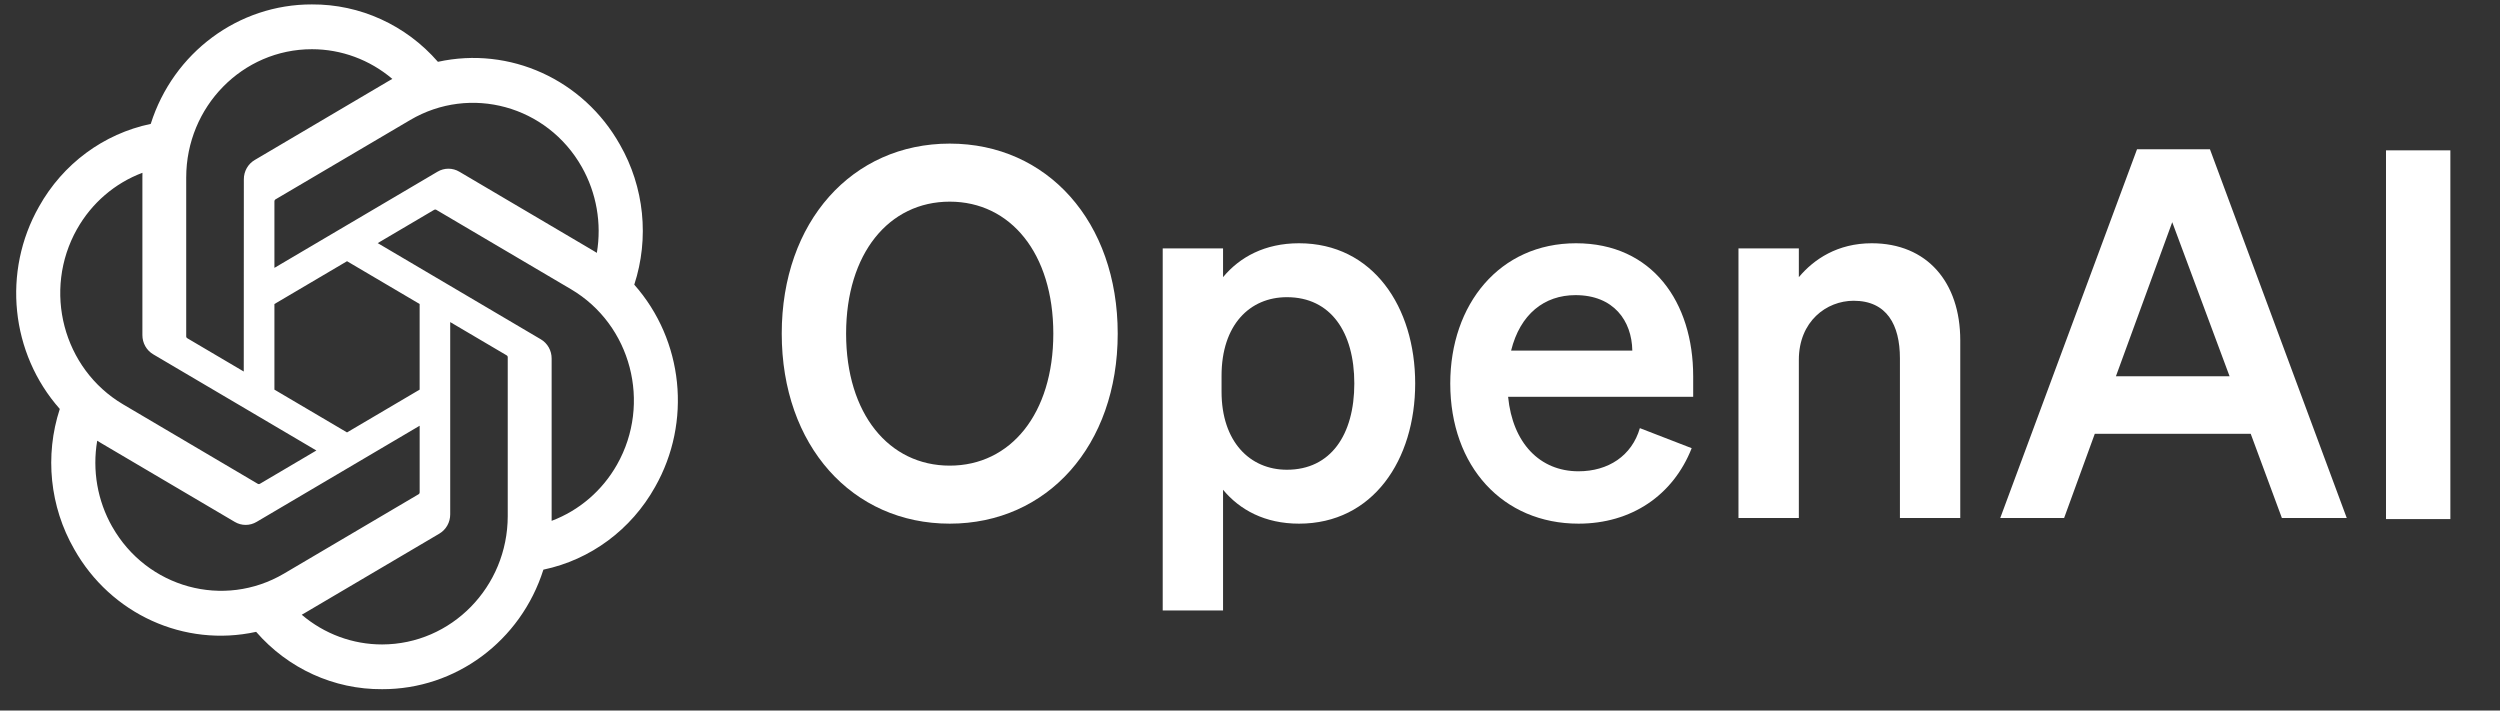 <svg width="95" height="27" viewBox="0 0 95 27" fill="none" xmlns="http://www.w3.org/2000/svg">
<rect x="0" y="0" width="95" height="27" fill="#333333" stroke="none"/>
<g clip-path="url(#clip0_176_2)">
<path d="M29.706 12.678C29.706 16.933 32.382 19.899 36.09 19.899C39.797 19.899 42.473 16.933 42.473 12.678C42.473 8.424 39.797 5.457 36.09 5.457C32.382 5.457 29.706 8.424 29.706 12.678ZM40.026 12.678C40.026 15.723 38.402 17.694 36.09 17.694C33.777 17.694 32.152 15.723 32.152 12.678C32.152 9.634 33.777 7.663 36.09 7.663C38.402 7.663 40.026 9.634 40.026 12.678Z" fill="white"/>
<path d="M49.362 19.899C52.171 19.899 53.777 17.479 53.777 14.572C53.777 11.664 52.171 9.244 49.362 9.244C48.062 9.244 47.107 9.771 46.476 10.532V9.439H44.183V23.198H46.476V18.611C47.107 19.372 48.062 19.899 49.362 19.899ZM46.419 14.279C46.419 12.347 47.489 11.293 48.903 11.293C50.566 11.293 51.464 12.62 51.464 14.572C51.464 16.523 50.566 17.85 48.903 17.85C47.489 17.85 46.419 16.777 46.419 14.884V14.279Z" fill="white"/>
<path d="M59.983 19.899C61.99 19.899 63.577 18.826 64.284 17.031L62.315 16.269C62.009 17.323 61.111 17.909 59.983 17.909C58.512 17.909 57.48 16.835 57.308 15.079H64.341V14.298C64.341 11.488 62.793 9.244 59.888 9.244C56.983 9.244 55.11 11.566 55.11 14.572C55.11 17.733 57.117 19.899 59.983 19.899ZM59.869 11.215C61.321 11.215 62.009 12.191 62.028 13.322H57.422C57.766 11.937 58.684 11.215 59.869 11.215Z" fill="white"/>
<path d="M66.062 19.685H68.356V13.674C68.356 12.21 69.407 11.429 70.439 11.429C71.7 11.429 72.197 12.347 72.197 13.615V19.685H74.49V12.932C74.49 10.727 73.229 9.244 71.127 9.244C69.827 9.244 68.929 9.849 68.356 10.532V9.439H66.062V19.685Z" fill="white"/>
<path d="M81.207 5.672L76.009 19.685H78.436L79.602 16.484H85.527L86.712 19.685H89.177L83.978 5.672H81.207ZM82.545 8.443L84.724 14.298H80.405L82.545 8.443Z" fill="white"/>
<path d="M93.114 5.713H90.668V19.725H93.114V5.713Z" fill="white"/>
<path d="M24.102 10.819C24.68 9.047 24.481 7.106 23.556 5.494C22.166 3.022 19.37 1.75 16.641 2.349C15.426 0.952 13.681 0.157 11.852 0.168C9.062 0.162 6.586 1.997 5.728 4.708C3.935 5.083 2.388 6.228 1.482 7.852C0.082 10.318 0.401 13.426 2.272 15.54C1.694 17.312 1.893 19.253 2.818 20.865C4.208 23.337 7.003 24.609 9.733 24.01C10.947 25.407 12.692 26.202 14.522 26.189C17.314 26.197 19.79 24.361 20.649 21.647C22.441 21.272 23.988 20.126 24.894 18.502C26.293 16.037 25.973 12.931 24.102 10.817L24.102 10.819ZM14.523 24.489C13.406 24.491 12.324 24.091 11.466 23.36C11.505 23.339 11.573 23.301 11.617 23.273L16.691 20.281C16.95 20.13 17.11 19.848 17.108 19.543V12.239L19.253 13.503C19.276 13.514 19.291 13.537 19.294 13.563V19.612C19.291 22.302 17.157 24.483 14.523 24.489ZM4.263 20.014C3.703 19.027 3.502 17.87 3.694 16.747C3.731 16.77 3.797 16.811 3.844 16.839L8.919 19.831C9.176 19.985 9.494 19.985 9.752 19.831L15.947 16.178V18.707C15.949 18.733 15.937 18.759 15.917 18.775L10.788 21.799C8.503 23.142 5.585 22.344 4.264 20.014H4.263ZM2.928 8.704C3.485 7.715 4.365 6.959 5.413 6.566C5.413 6.61 5.411 6.689 5.411 6.745V12.73C5.409 13.035 5.568 13.317 5.827 13.467L12.022 17.119L9.877 18.384C9.856 18.398 9.829 18.401 9.805 18.39L4.675 15.364C2.395 14.015 1.613 11.037 2.927 8.704L2.928 8.704ZM20.547 12.891L14.353 9.238L16.497 7.974C16.519 7.96 16.546 7.957 16.57 7.968L21.7 10.992C23.984 12.339 24.767 15.323 23.447 17.655C22.889 18.642 22.01 19.398 20.962 19.792V13.627C20.965 13.323 20.806 13.042 20.548 12.891H20.547ZM22.682 9.61C22.644 9.587 22.578 9.546 22.531 9.518L17.457 6.526C17.2 6.372 16.881 6.372 16.623 6.526L10.428 10.179V7.65C10.427 7.624 10.439 7.598 10.459 7.582L15.588 4.56C17.873 3.215 20.794 4.016 22.111 6.349C22.667 7.335 22.869 8.489 22.68 9.61H22.682ZM9.263 14.118L7.117 12.853C7.094 12.842 7.079 12.819 7.076 12.793V6.744C7.077 4.051 9.217 1.868 11.855 1.87C12.97 1.87 14.05 2.27 14.908 2.998C14.869 3.019 14.802 3.058 14.757 3.085L9.683 6.078C9.424 6.228 9.264 6.51 9.266 6.815L9.263 14.116V14.118ZM10.428 11.553L13.187 9.926L15.946 11.552V14.806L13.187 16.432L10.428 14.806V11.553Z" fill="white"/>
</g>
<defs>
<clipPath id="clip0_176_2">
<rect width="93.967" height="26.022" fill="white" transform="translate(0.446 0.168)"/>
</clipPath>
</defs>
</svg>
